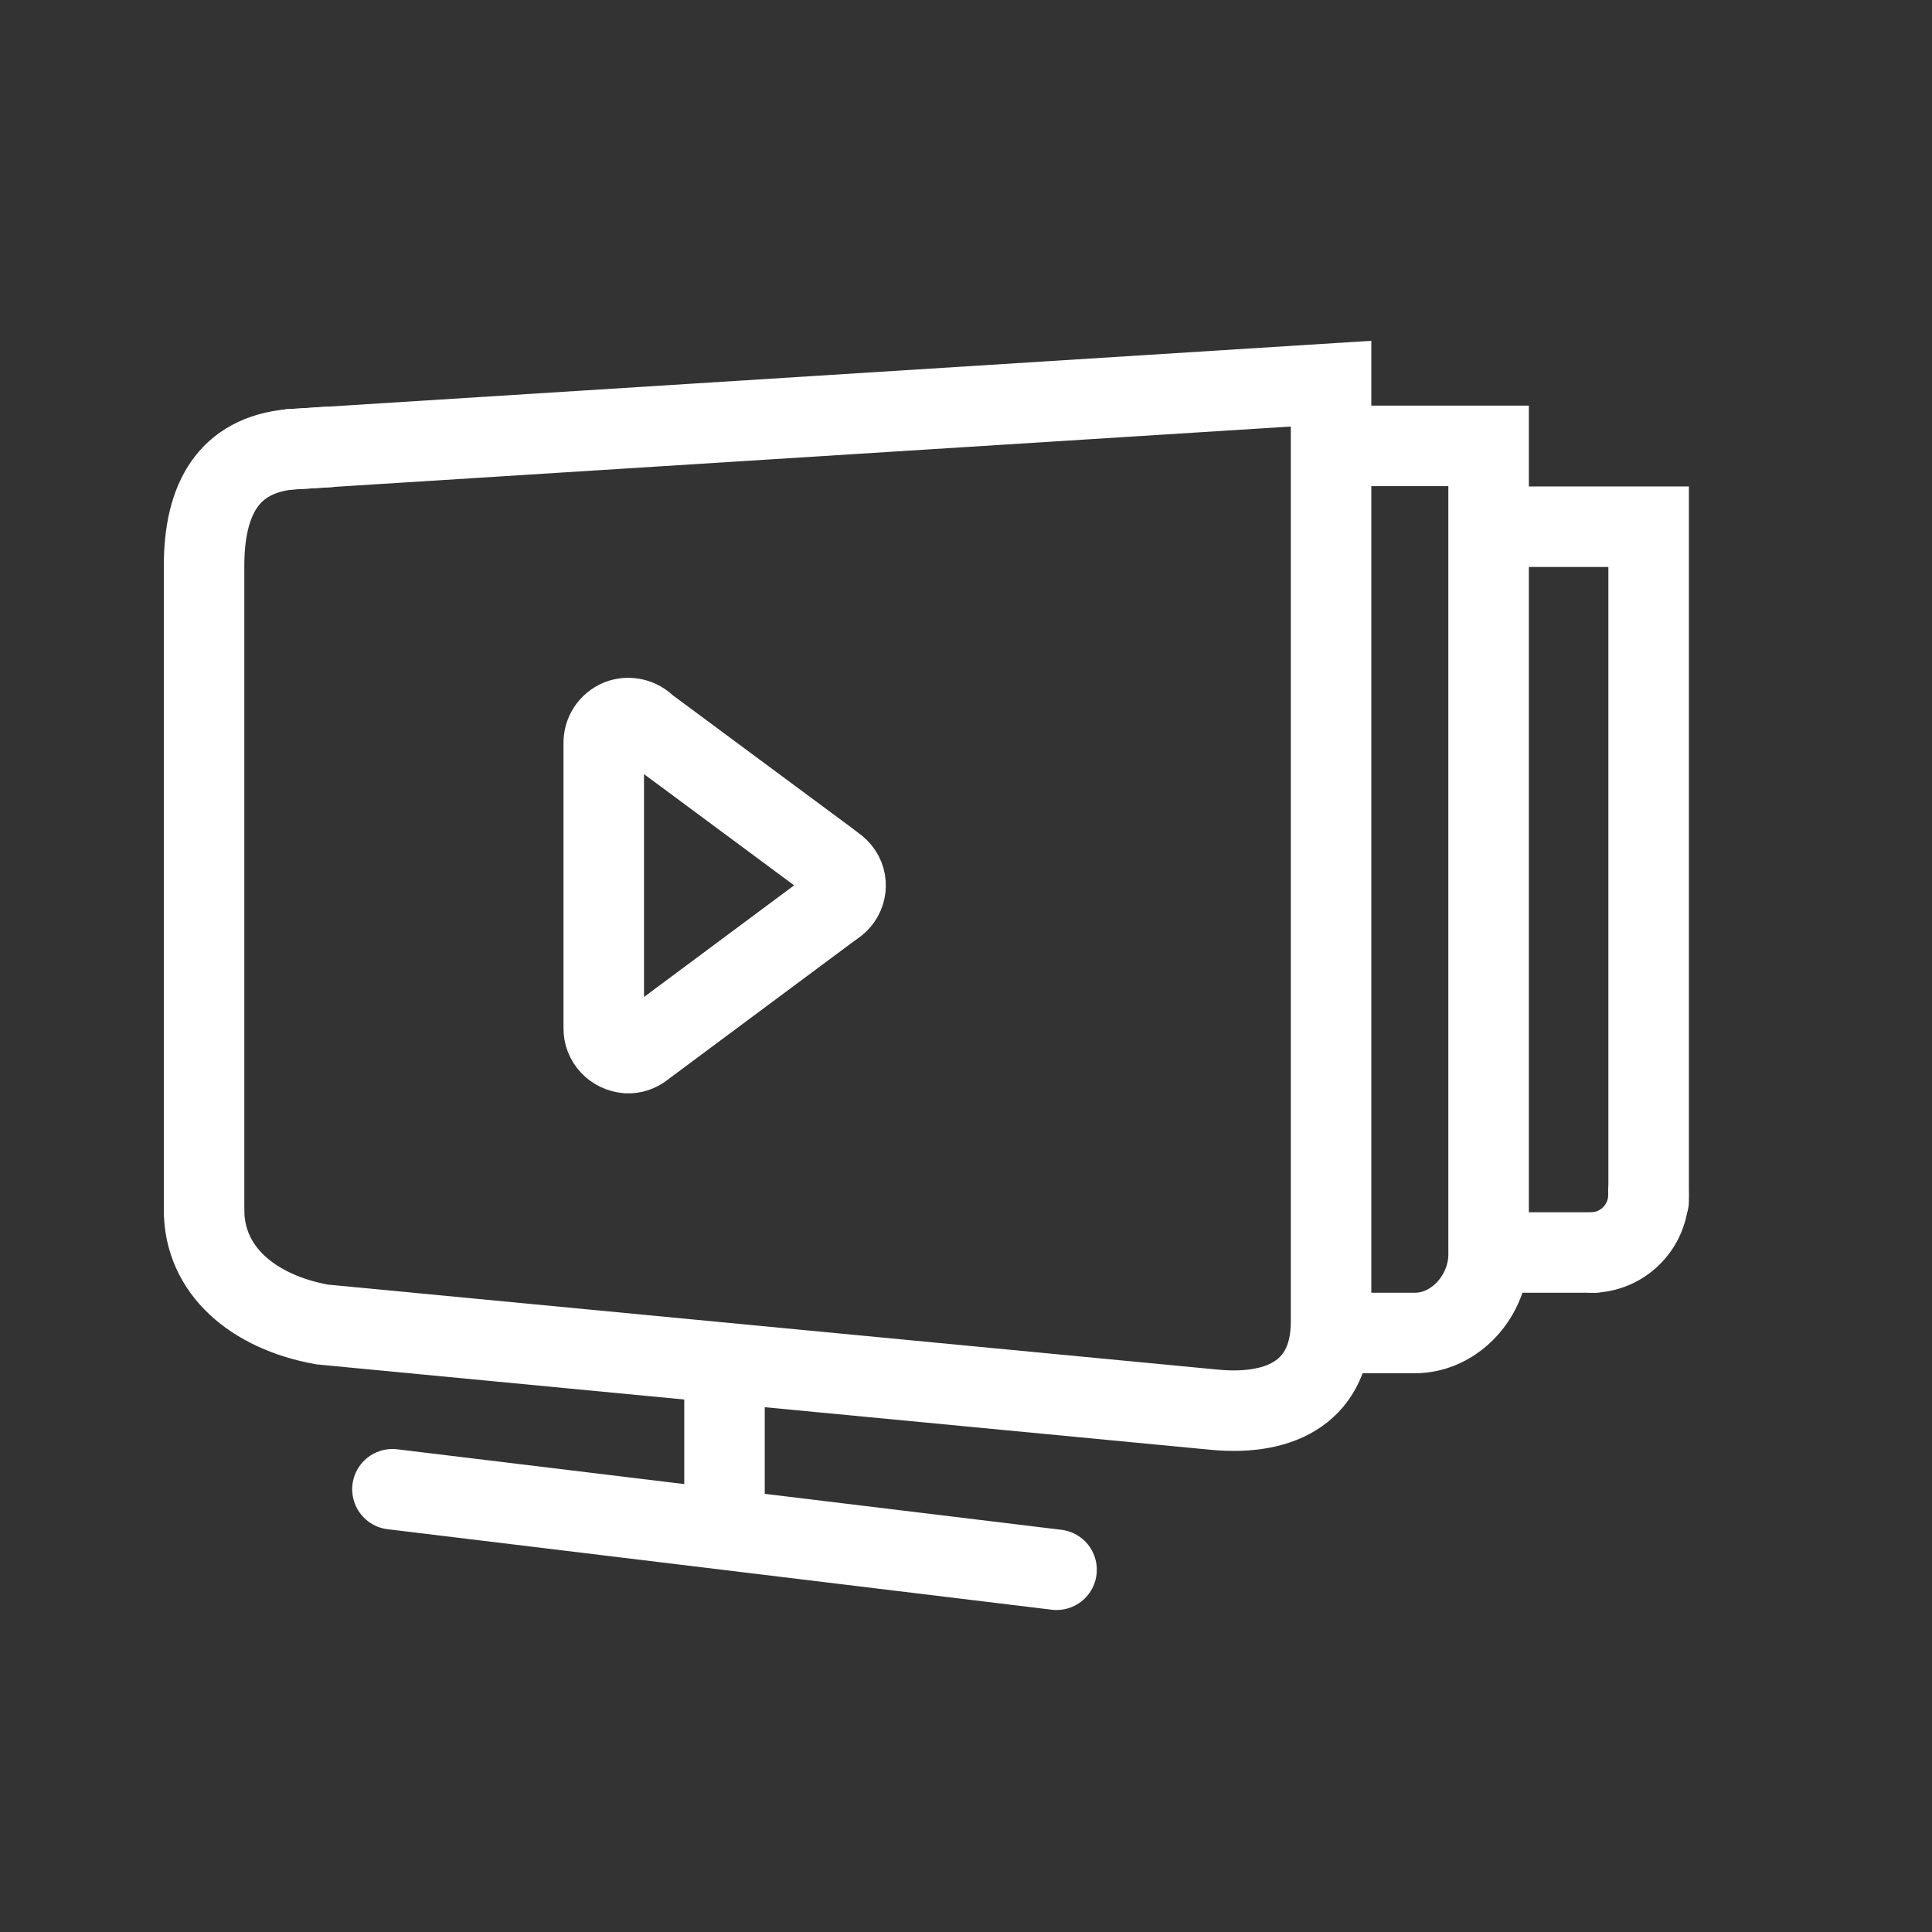 <svg width="24" height="24" viewBox="0 0 24 24" fill="none" xmlns="http://www.w3.org/2000/svg">
<rect x="0" y="0" width="24" height="24" fill="#333333" stroke="none"/>
<path d="M7.5 9.215V12.77C7.496 12.934 7.625 13.07 7.793 13.082C7.86 13.086 7.93 13.062 7.985 13.02L8.027 12.988L10.301 11.297L10.367 11.25C10.504 11.16 10.547 10.977 10.457 10.84C10.434 10.805 10.402 10.773 10.367 10.75L10.301 10.699L8.035 9.02C7.945 8.926 7.809 8.895 7.692 8.941C7.57 8.992 7.496 9.109 7.5 9.238V9.266" stroke="white" stroke-linecap="round" stroke-linejoin="round"/>
<path d="M4.875 18.5L13.125 19.5" stroke="white" stroke-linecap="round" stroke-linejoin="round"/>
<path d="M9 17.375V18.625" stroke="white" stroke-linecap="round" stroke-linejoin="round"/>
<path d="M16.691 16.559H17.574C18.082 16.559 18.492 16.09 18.492 15.582V5.539H16.691" stroke="white" stroke-linecap="round"/>
<path d="M20.477 14.809C20.496 15.203 20.191 15.539 19.797 15.559" stroke="white" stroke-linecap="round" stroke-linejoin="round"/>
<path d="M2.535 15.031V7.031C2.535 6.191 2.844 5.656 3.605 5.582L4.113 5.551L3.953 5.559" stroke="white" stroke-linecap="round"/>
<path d="M2.535 15.031C2.535 15.781 3.141 16.297 4 16.453L15.086 17.512C15.949 17.594 16.535 17.254 16.535 16.418V4.766L3.605 5.582" stroke="white" stroke-linecap="round"/>
<path d="M18.566 6.543H20.48V14.918" stroke="white" stroke-linecap="round"/>
<path d="M19.797 15.559H18.566" stroke="white" stroke-linecap="round" stroke-linejoin="round"/>
</svg>
